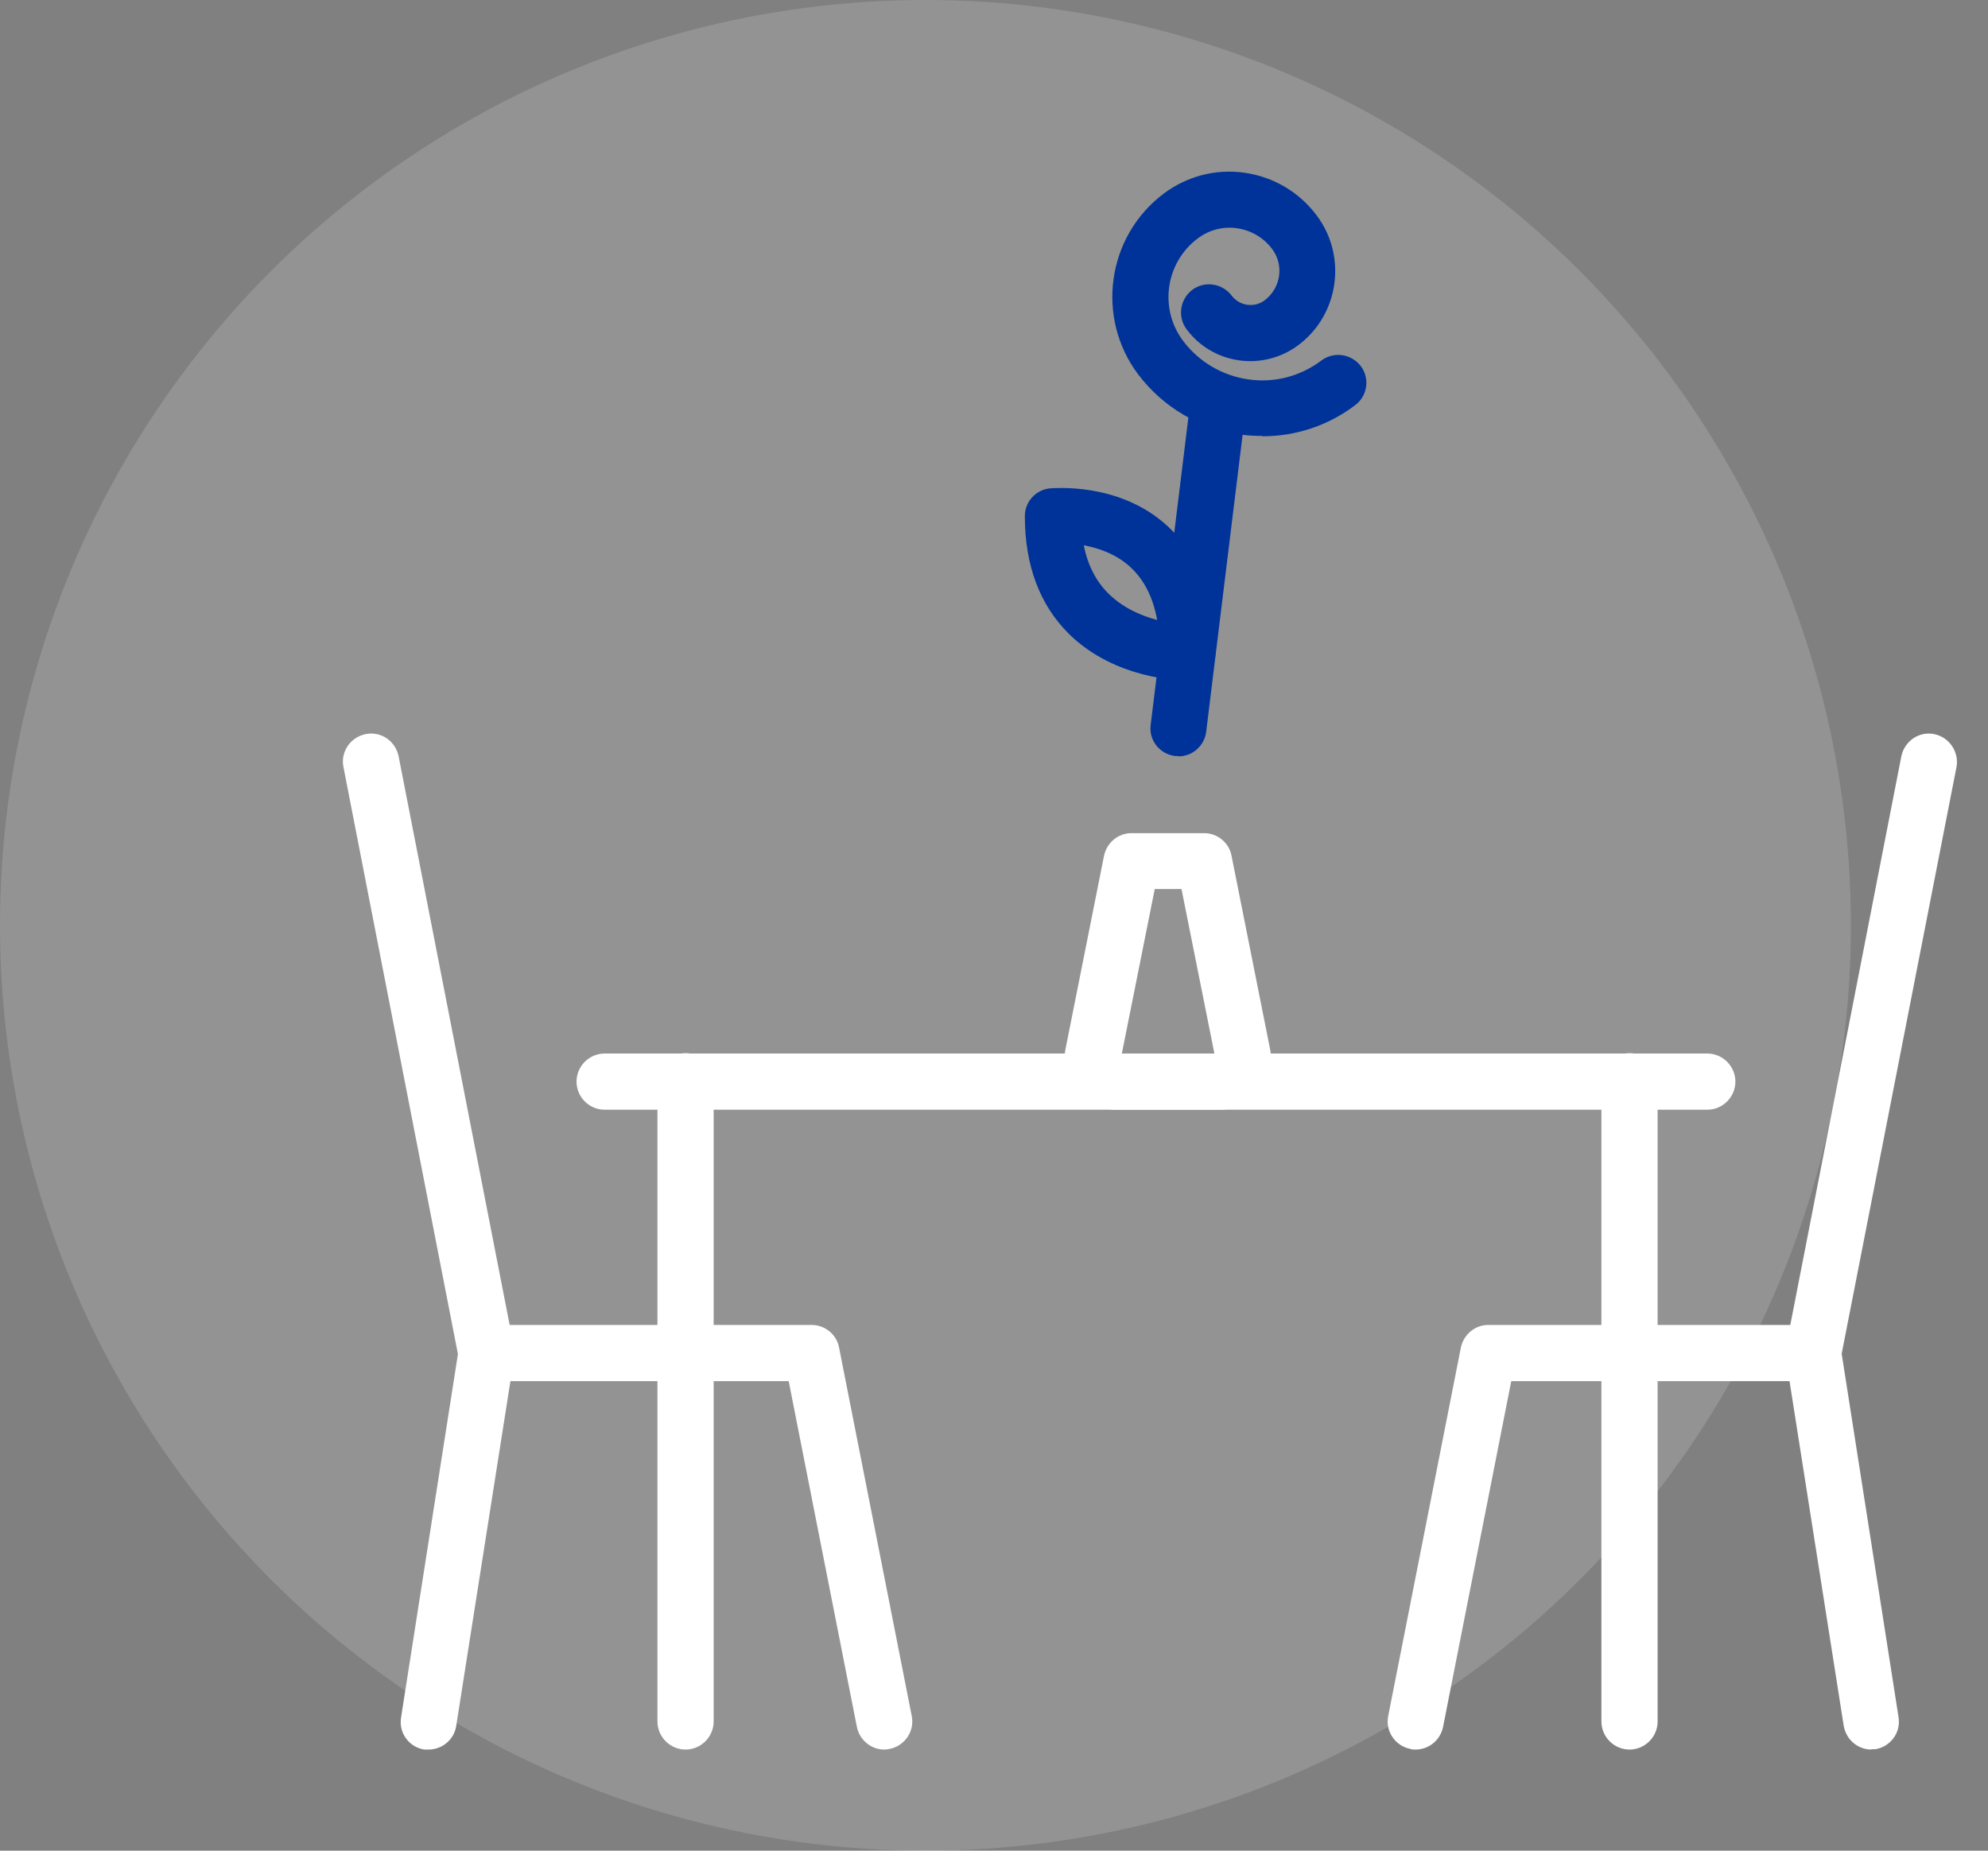 <svg width="58" height="54" viewBox="0 0 58 54" fill="none" xmlns="http://www.w3.org/2000/svg">
<rect x="0" y="0" width="58" height="54" fill="#808080" stroke="none"/>
<circle cx="27" cy="27" r="27" fill="white" fill-opacity="0.15"/>
<path d="M49.82 32.38H17.64C17.19 32.38 16.82 32.01 16.82 31.56C16.82 31.11 17.19 30.74 17.64 30.74H49.81C50.26 30.74 50.63 31.11 50.63 31.56C50.63 32.01 50.26 32.38 49.81 32.38H49.82Z" fill="white"/>
<path d="M20.001 51.05C19.551 51.05 19.181 50.68 19.181 50.23V31.55C19.181 31.1 19.551 30.73 20.001 30.73C20.451 30.73 20.821 31.1 20.821 31.55V50.23C20.821 50.68 20.451 51.05 20.001 51.05Z" fill="white"/>
<path d="M47.541 51.05C47.091 51.05 46.721 50.68 46.721 50.23V31.55C46.721 31.1 47.091 30.73 47.541 30.73C47.991 30.73 48.361 31.1 48.361 31.55V50.23C48.361 50.68 47.991 51.05 47.541 51.05Z" fill="white"/>
<path d="M12.51 51.05C12.51 51.05 12.42 51.05 12.38 51.05C11.93 50.98 11.63 50.56 11.7 50.12L13.36 39.51L10.02 22.38C9.93 21.94 10.22 21.51 10.67 21.42C11.11 21.33 11.54 21.62 11.63 22.07L15 39.33C15.02 39.42 15.02 39.52 15 39.61L13.31 50.36C13.25 50.76 12.9 51.05 12.5 51.05H12.51Z" fill="white"/>
<path d="M25.8 51.05C25.42 51.05 25.08 50.78 25 50.39L23.01 40.3H14.19C13.74 40.3 13.37 39.93 13.37 39.48C13.37 39.03 13.74 38.66 14.19 38.66H23.68C24.07 38.66 24.41 38.94 24.48 39.32L26.6 50.07C26.69 50.51 26.4 50.94 25.96 51.03C25.91 51.04 25.85 51.05 25.8 51.05Z" fill="white"/>
<path d="M54.601 51.05C54.201 51.05 53.861 50.76 53.791 50.36L52.101 39.61C52.091 39.52 52.091 39.42 52.101 39.33L55.471 22.07C55.561 21.63 55.981 21.33 56.431 21.42C56.871 21.51 57.161 21.94 57.081 22.38L53.731 39.5L55.391 50.11C55.461 50.56 55.151 50.97 54.711 51.04C54.671 51.04 54.621 51.04 54.581 51.04L54.601 51.05Z" fill="white"/>
<path d="M41.301 51.05C41.251 51.05 41.191 51.05 41.141 51.03C40.701 50.94 40.411 50.51 40.501 50.07L42.621 39.32C42.701 38.94 43.031 38.66 43.421 38.66H52.911C53.361 38.66 53.731 39.03 53.731 39.48C53.731 39.93 53.361 40.3 52.911 40.3H44.091L42.101 50.39C42.021 50.78 41.681 51.05 41.301 51.05Z" fill="white"/>
<path d="M36.83 12.72C36.62 12.72 36.41 12.71 36.19 12.68C35 12.51 33.94 11.89 33.21 10.93C31.96 9.27 32.29 6.9 33.95 5.65C34.63 5.14 35.47 4.92 36.31 5.04C37.15 5.16 37.9 5.6 38.41 6.28C39.31 7.47 39.07 9.18 37.88 10.07C36.85 10.84 35.39 10.64 34.62 9.61C34.35 9.25 34.42 8.74 34.78 8.46C35.14 8.19 35.65 8.26 35.93 8.62C36.16 8.93 36.6 8.99 36.9 8.76C37.37 8.4 37.47 7.73 37.11 7.26C36.86 6.93 36.5 6.72 36.09 6.66C35.68 6.6 35.27 6.71 34.94 6.96C34 7.67 33.81 9.01 34.52 9.95C34.98 10.56 35.66 10.96 36.42 11.07C37.18 11.18 37.94 10.98 38.55 10.52C38.91 10.25 39.42 10.32 39.7 10.68C39.97 11.04 39.9 11.55 39.54 11.82C38.75 12.42 37.81 12.73 36.83 12.73V12.72Z" fill="#003399"/>
<path d="M35.6 32.38H32.56C32.11 32.38 31.69 32.18 31.4 31.83C31.11 31.48 31 31.03 31.09 30.59L32.21 24.97C32.29 24.59 32.62 24.31 33.01 24.31H35.13C35.52 24.31 35.86 24.59 35.93 24.97L37.05 30.59C37.14 31.03 37.03 31.48 36.74 31.83C36.45 32.18 36.03 32.38 35.58 32.38H35.6ZM32.73 30.74H35.43L34.47 25.94H33.69L32.73 30.74Z" fill="white"/>
<path d="M34.381 22.06C34.381 22.06 34.311 22.06 34.281 22.06C33.831 22 33.511 21.6 33.571 21.15L34.731 11.69C34.781 11.24 35.201 10.93 35.641 10.98C36.091 11.04 36.411 11.44 36.351 11.89L35.191 21.35C35.141 21.76 34.791 22.07 34.381 22.07V22.06Z" fill="#003399"/>
<path d="M34.64 19.86C34.43 19.86 32.53 19.82 31.19 18.5C30.33 17.65 29.9 16.49 29.9 15.06C29.9 14.64 30.22 14.29 30.63 14.25C30.71 14.25 32.63 14.05 34.04 15.33C34.98 16.18 35.46 17.43 35.46 19.05C35.46 19.5 35.1 19.86 34.65 19.87H34.63L34.64 19.86ZM31.62 15.92C31.74 16.5 31.98 16.97 32.35 17.33C32.78 17.75 33.31 17.97 33.76 18.09C33.64 17.42 33.37 16.9 32.96 16.53C32.55 16.16 32.04 15.99 31.62 15.91V15.92Z" fill="#003399"/>
</svg>
